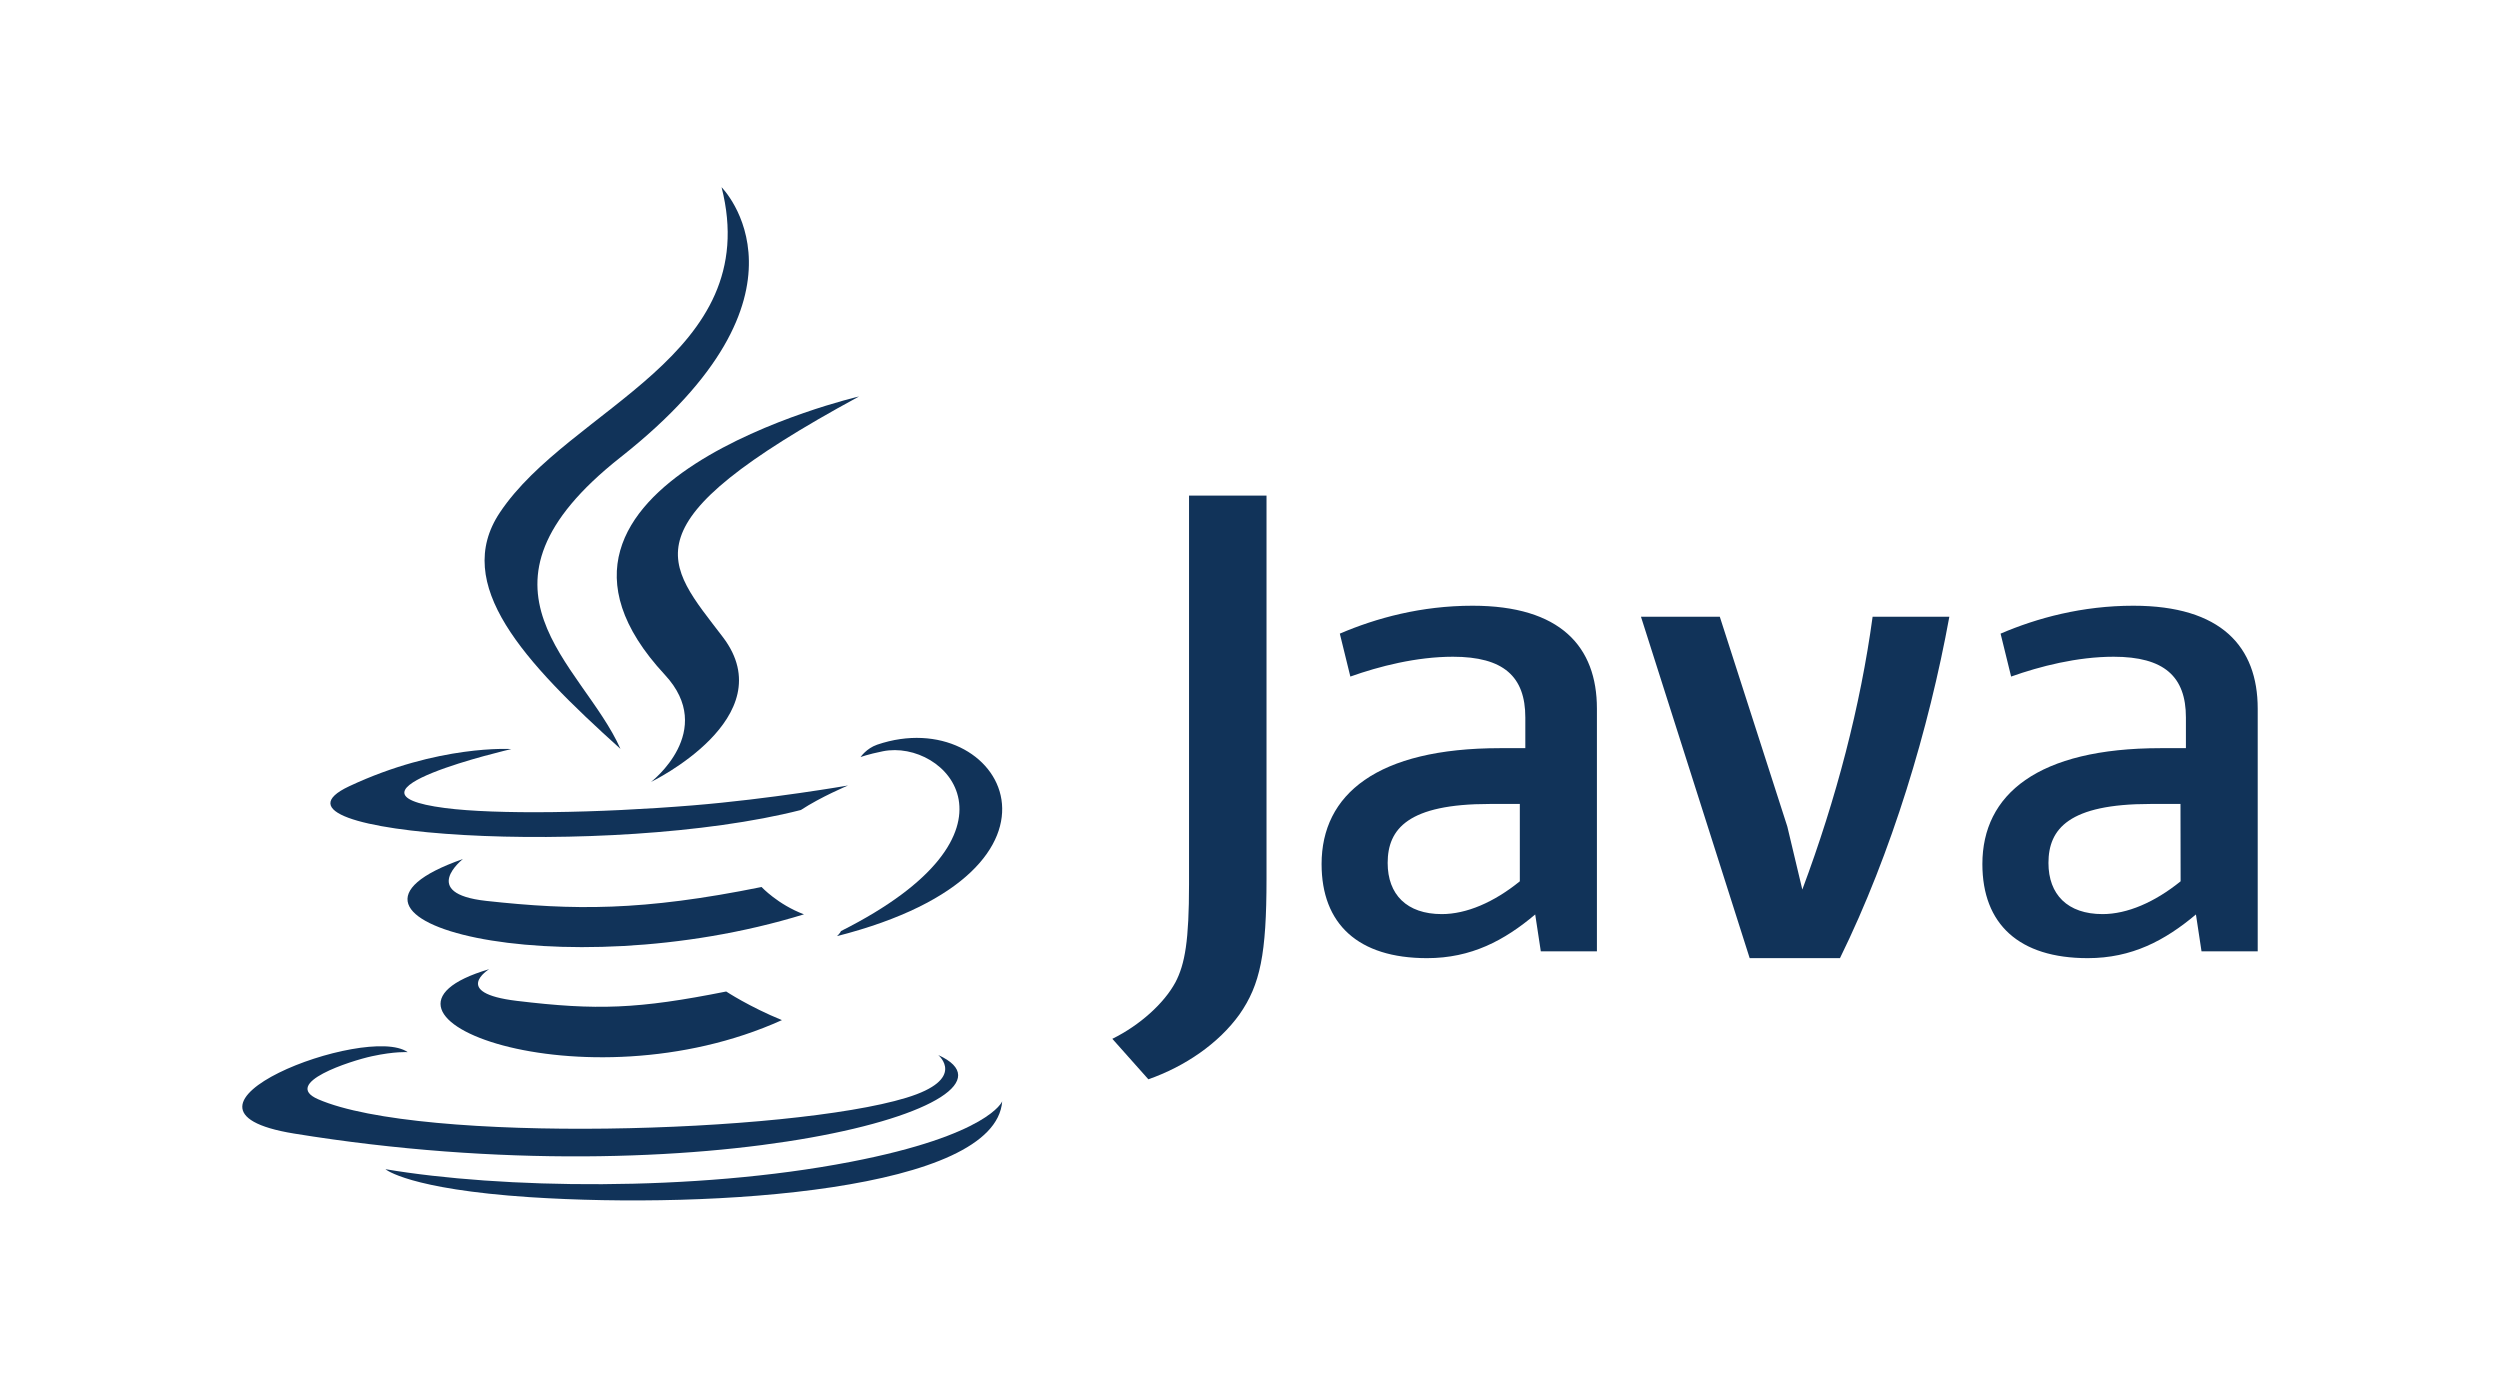 <?xml version="1.0" encoding="UTF-8"?>
<svg width="227px" height="126px" viewBox="0 0 227 126" version="1.1" xmlns="http://www.w3.org/2000/svg" xmlns:xlink="http://www.w3.org/1999/xlink">
    <title>java copy</title>
    <g id="java-copy" stroke="none" stroke-width="1" fill="none" fill-rule="evenodd">
        <g id="jee-2" transform="translate(22, 17)" fill="#113359" fill-rule="nonzero">
            <g id="Group">
                <path d="M22.417,71 C22.417,71 18.913,73.152 24.921,73.878 C32.196,74.752 35.92,74.629 43.939,73.029 C43.939,73.029 46.051,74.422 49,75.626 C31.007,83.758 8.289,75.165 22.417,71 Z" id="Path"></path>
                <path d="M20.034,61 C20.034,61 16.025,64.128 22.146,64.801 C30.069,65.667 36.326,65.735 47.15,63.54 C47.15,63.54 48.641,65.138 51,66.021 C28.857,72.849 4.188,66.55 20.034,61 Z" id="Path"></path>
                <path d="M38.363,44.264 C43.125,49.387 37.112,54 37.112,54 C37.112,54 49.189,48.169 43.646,40.861 C38.464,34.048 34.491,30.669 56,19 C56,18.992 22.238,26.882 38.363,44.264 L38.363,44.264 Z" id="Path"></path>
                <path d="M63.194,78.799 C63.194,78.799 65.844,80.993 60.272,82.683 C49.679,85.902 16.192,86.871 6.884,82.811 C3.539,81.354 9.814,79.328 11.785,78.903 C13.845,78.455 15.018,78.535 15.018,78.535 C11.298,75.908 -9.018,83.692 4.697,85.926 C42.112,92.012 72.893,83.195 63.194,78.799 L63.194,78.799 Z" id="Path"></path>
                <path d="M24.429,51.015 C24.429,51.015 7.427,54.943 18.406,56.369 C23.043,56.973 32.285,56.834 40.898,56.129 C47.933,55.555 55,54.323 55,54.323 C55,54.323 52.522,55.362 50.722,56.547 C33.456,60.964 0.097,58.91 9.705,54.393 C17.824,50.581 24.429,51.015 24.429,51.015 L24.429,51.015 Z" id="Path"></path>
                <path d="M54.362,67.54 C72.069,58.63 63.878,50.063 58.164,51.215 C56.765,51.496 56.138,51.745 56.138,51.745 C56.138,51.745 56.661,50.958 57.649,50.616 C68.958,46.768 77.647,61.972 54,68 C54.008,67.984 54.281,67.751 54.362,67.54 L54.362,67.54 Z" id="Path"></path>
                <path d="M43.519,0 C43.519,0 53.19,9.666 34.347,24.518 C19.237,36.441 30.898,43.234 34.339,51 C25.515,43.052 19.047,36.053 23.383,29.545 C29.757,19.982 47.419,15.343 43.519,0 Z" id="Path"></path>
                <path d="M26.089,91.702 C42.767,92.794 68.393,91.096 69,83 C69,83 67.832,86.065 55.217,88.5 C40.976,91.25 23.414,90.926 13,89.163 C12.992,89.171 15.13,90.975 26.089,91.702 L26.089,91.702 Z" id="Path"></path>
            </g>
            <path d="M116,63.023 C113.647,64.931 111.153,66 108.918,66 C105.726,66 104,64.214 104,61.358 C104,58.26 105.856,56 113.257,56 L116,56 L116,63.023 Z M123,69.381 L123,47.344 C123,41.715 119.69,38 111.712,38 C107.054,38 102.976,39.112 99.655,40.534 L100.612,44.432 C103.225,43.503 106.605,42.632 109.927,42.632 C114.525,42.632 116.499,44.432 116.499,48.147 L116.499,50.933 L114.206,50.933 C103.035,50.933 98,55.129 98,61.458 C98,66.904 101.322,70 107.574,70 C111.593,70 114.596,68.395 117.397,66.033 L117.905,69.381 L123,69.381 Z M145.069,70 L136.871,70 L127,39 L134.158,39 L140.289,58.052 L141.651,63.772 C144.746,55.492 146.933,47.084 148.033,39 L155,39 C153.136,49.206 149.778,60.405 145.069,70 L145.069,70 Z M176,63.023 C173.638,64.931 171.146,66 168.913,66 C165.724,66 164,64.214 164,61.358 C164,58.26 165.854,56 173.248,56 L175.988,56 L176,63.023 Z M183,69.381 L183,47.344 C183,41.715 179.682,38 171.71,38 C167.058,38 162.972,39.112 159.653,40.534 L160.61,44.432 C163.22,43.503 166.609,42.632 169.915,42.632 C174.509,42.632 176.481,44.432 176.481,48.147 L176.481,50.933 L174.19,50.933 C163.031,50.933 158,55.129 158,61.458 C158,66.904 161.318,70 167.565,70 C171.581,70 174.58,68.395 177.391,66.033 L177.898,69.381 L183,69.381 Z M90.546,75.107 C88.658,77.738 85.615,79.828 82.271,81 L79,77.324 C81.538,76.072 83.715,74.073 84.725,72.201 C85.603,70.536 85.964,68.388 85.964,63.264 L85.964,28 L93,28 L93,62.77 C93,69.628 92.435,72.396 90.546,75.107 L90.546,75.107 Z" id="Shape"></path>
        </g>
    </g>
</svg>